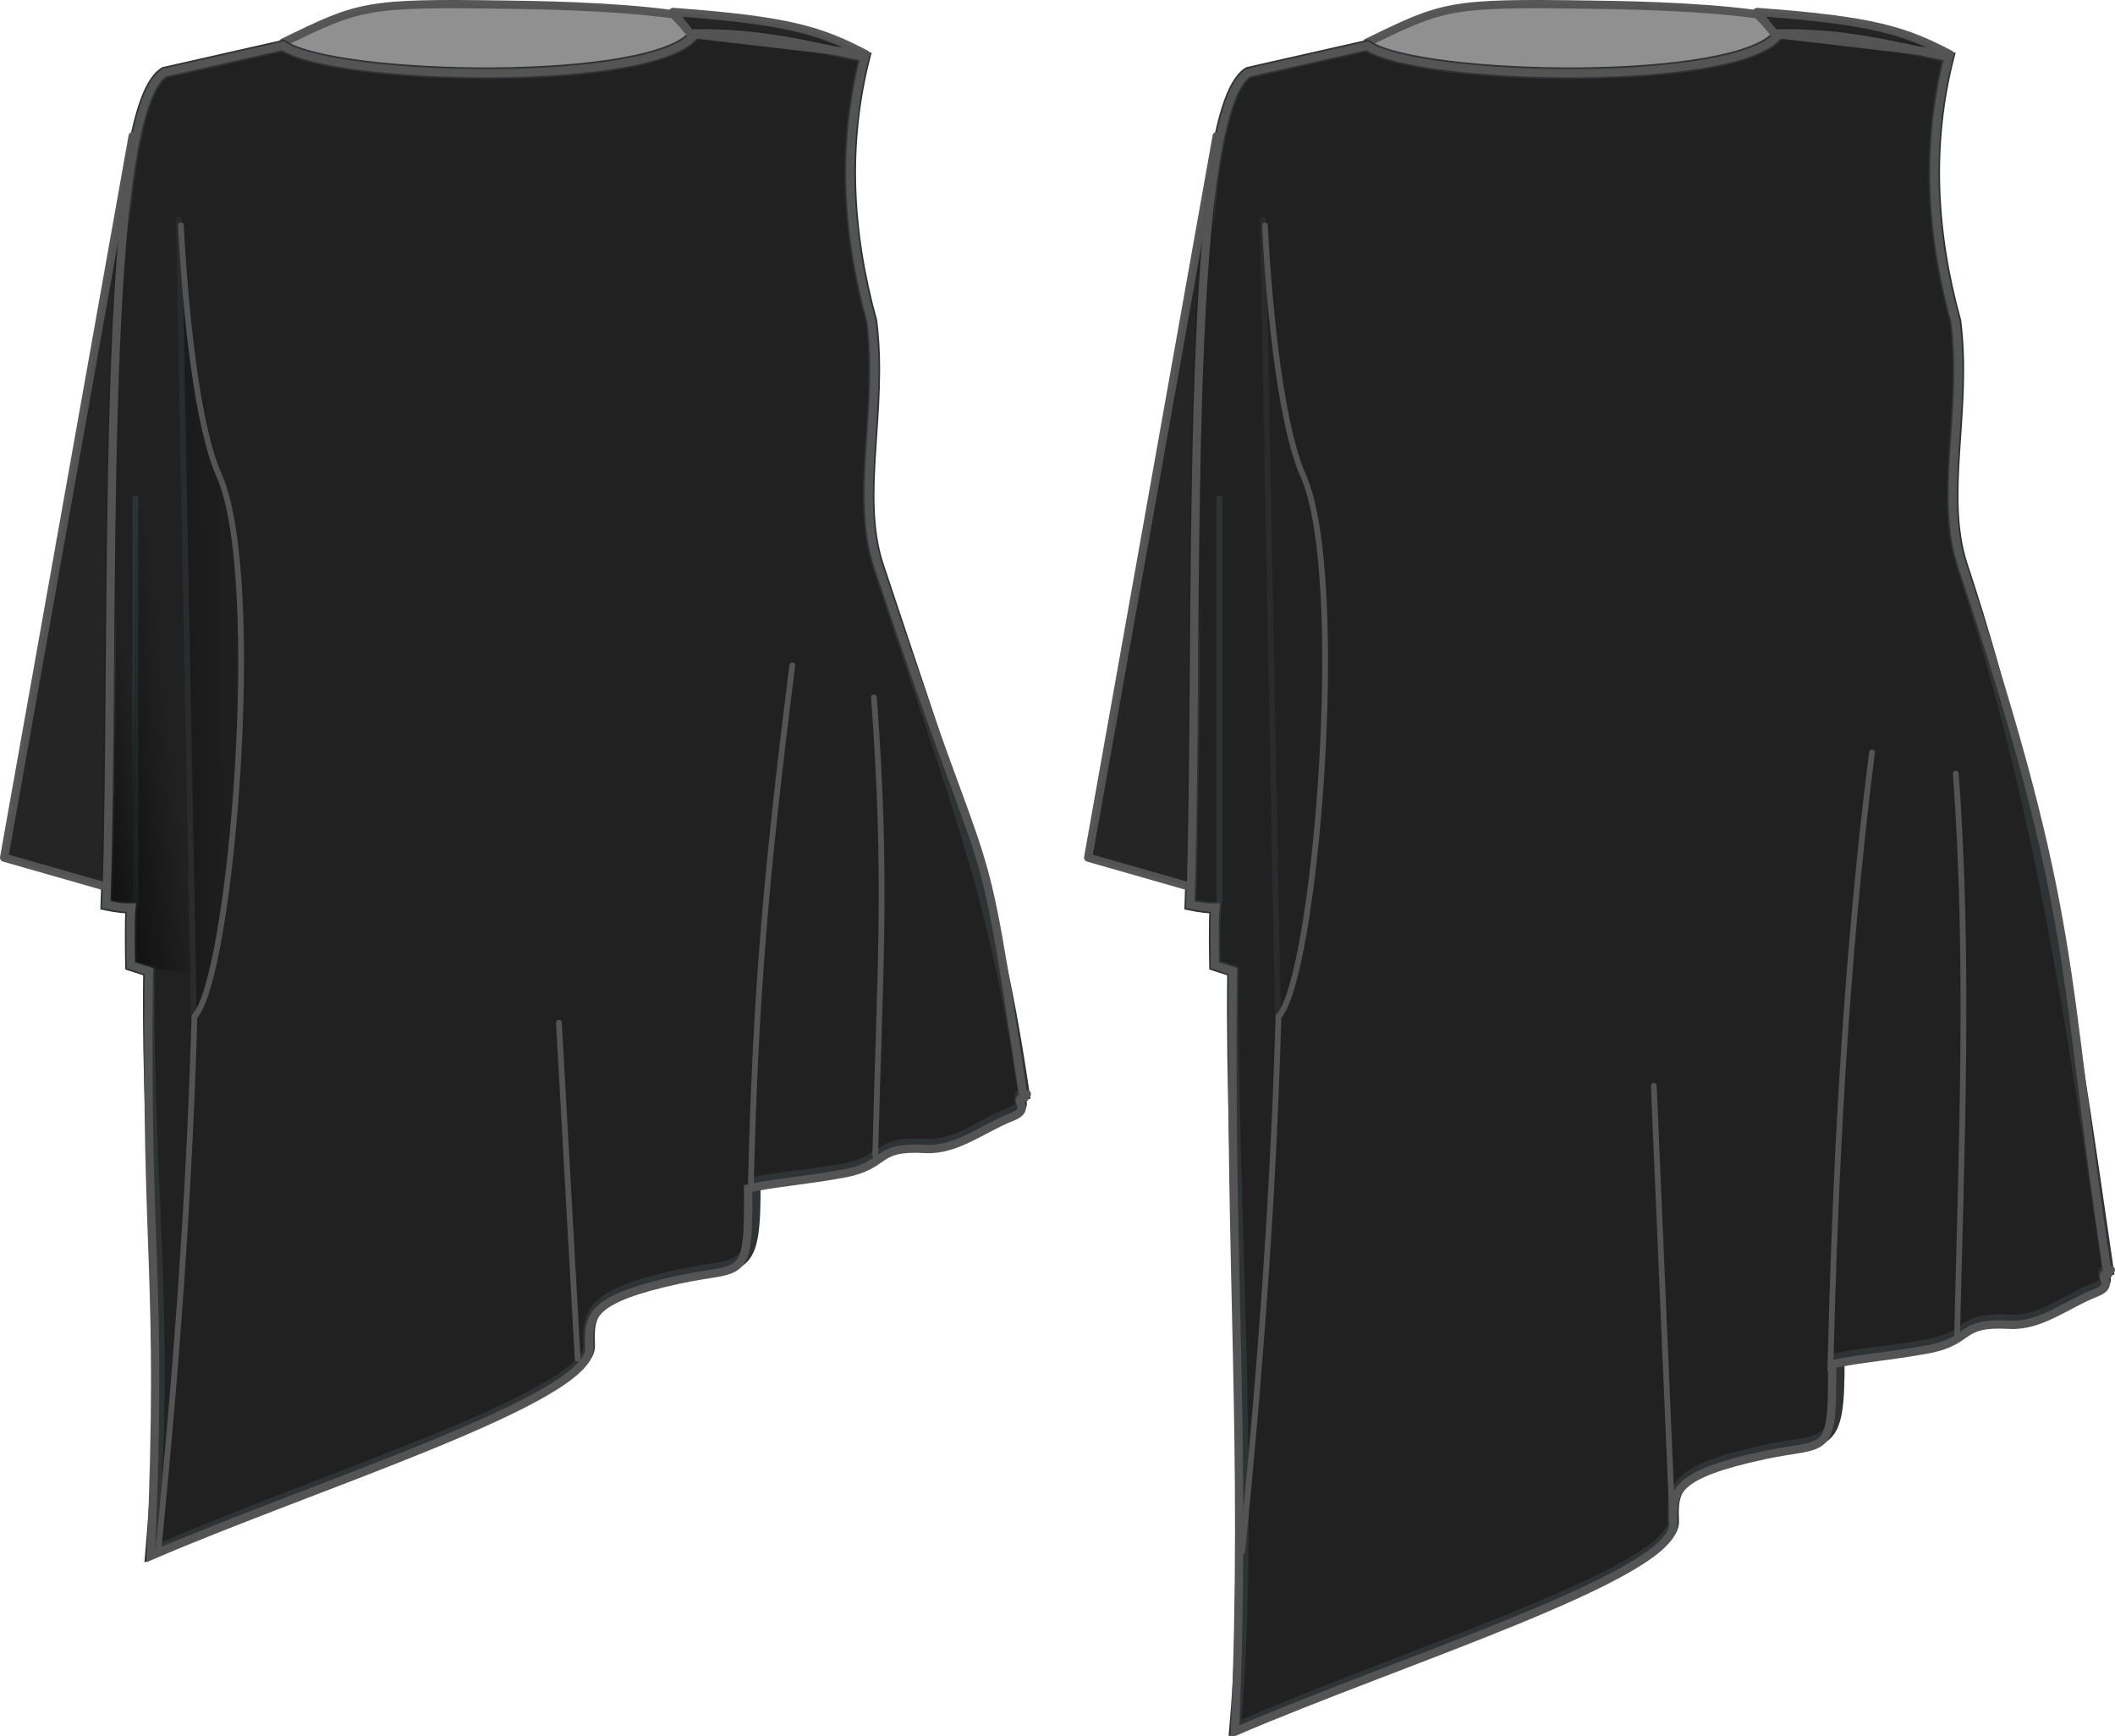 <?xml version="1.0" encoding="UTF-8" standalone="no"?>
<!-- Created with Inkscape (http://www.inkscape.org/) -->

<svg
   xmlns:dc="http://purl.org/dc/elements/1.1/"
   xmlns:cc="http://creativecommons.org/ns#"
   xmlns:rdf="http://www.w3.org/1999/02/22-rdf-syntax-ns#"
   xmlns:svg="http://www.w3.org/2000/svg"
   xmlns="http://www.w3.org/2000/svg"
   xmlns:xlink="http://www.w3.org/1999/xlink"
   xmlns:sodipodi="http://sodipodi.sourceforge.net/DTD/sodipodi-0.dtd"
   xmlns:inkscape="http://www.inkscape.org/namespaces/inkscape"
   version="1.1"
   width="1022.45"
   height="839.135"
   id="svg2"
   inkscape:version="0.47 r22583"
   sodipodi:docname="lengthbonus.svg">
  <sodipodi:namedview
     pagecolor="#ffffff"
     bordercolor="#666666"
     borderopacity="1"
     objecttolerance="10"
     gridtolerance="10"
     guidetolerance="10"
     inkscape:pageopacity="0"
     inkscape:pageshadow="2"
     inkscape:window-width="1832"
     inkscape:window-height="1041"
     id="namedview7899"
     showgrid="false"
     inkscape:zoom="0.475153"
     inkscape:cx="205.77"
     inkscape:cy="112.779"
     inkscape:window-x="106"
     inkscape:window-y="1"
     inkscape:window-maximized="0"
     inkscape:current-layer="g41867" />
  <defs
     id="defs4">
    <linearGradient
       id="linearGradient3676">
      <stop
         id="stop3678"
         style="stop-color:#000000;stop-opacity:1"
         offset="0" />
      <stop
         id="stop3680"
         style="stop-color:#000000;stop-opacity:0"
         offset="1" />
    </linearGradient>
    <linearGradient
       inkscape:collect="always"
       xlink:href="#linearGradient3676"
       id="linearGradient8815"
       gradientUnits="userSpaceOnUse"
       gradientTransform="matrix(1.398,0,0,1.398,58.628,-728.248)"
       spreadMethod="pad"
       x1="559.714"
       y1="433.434"
       x2="427.608"
       y2="432.683" />
    <linearGradient
       inkscape:collect="always"
       xlink:href="#linearGradient3676"
       id="linearGradient8823"
       gradientUnits="userSpaceOnUse"
       gradientTransform="matrix(1.398,0,0,1.398,83.477,-736.878)"
       spreadMethod="pad"
       x1="483.286"
       y1="435.576"
       x2="438.929"
       y2="430.576" />
    <linearGradient
       inkscape:collect="always"
       xlink:href="#linearGradient3676"
       id="linearGradient8825"
       gradientUnits="userSpaceOnUse"
       gradientTransform="matrix(1.398,0,0,1.398,95.46,-767.833)"
       spreadMethod="pad"
       x1="483.286"
       y1="435.576"
       x2="443.929"
       y2="429.148" />
    <linearGradient
       inkscape:collect="always"
       xlink:href="#linearGradient3676"
       id="linearGradient41987"
       gradientUnits="userSpaceOnUse"
       gradientTransform="matrix(1.398,0,0,1.398,619.502,-767.833)"
       spreadMethod="pad"
       x1="483.286"
       y1="435.576"
       x2="443.929"
       y2="429.148" />
    <linearGradient
       inkscape:collect="always"
       xlink:href="#linearGradient3676"
       id="linearGradient41991"
       gradientUnits="userSpaceOnUse"
       gradientTransform="matrix(1.398,0,0,1.398,607.519,-736.878)"
       spreadMethod="pad"
       x1="483.286"
       y1="435.576"
       x2="438.929"
       y2="430.576" />
    <linearGradient
       inkscape:collect="always"
       xlink:href="#linearGradient3676"
       id="linearGradient41998"
       gradientUnits="userSpaceOnUse"
       gradientTransform="matrix(1.398,0,0,1.398,251.037,-470.266)"
       spreadMethod="pad"
       x1="483.286"
       y1="435.576"
       x2="437.857"
       y2="433.434" />
    <linearGradient
       inkscape:collect="always"
       xlink:href="#linearGradient3676"
       id="linearGradient42001"
       gradientUnits="userSpaceOnUse"
       gradientTransform="matrix(1.398,0,0,1.398,312.947,-454.289)"
       spreadMethod="pad"
       x1="483.286"
       y1="435.576"
       x2="438.214"
       y2="435.576" />
    <linearGradient
       inkscape:collect="always"
       xlink:href="#linearGradient3676"
       id="linearGradient42004"
       gradientUnits="userSpaceOnUse"
       gradientTransform="matrix(1.398,0,0,1.398,392.831,-392.379)"
       spreadMethod="pad"
       x1="483.286"
       y1="435.576"
       x2="438.929"
       y2="430.576" />
    <linearGradient
       inkscape:collect="always"
       xlink:href="#linearGradient3676"
       id="linearGradient42007"
       gradientUnits="userSpaceOnUse"
       gradientTransform="matrix(1.398,0,0,1.398,582.67,-728.248)"
       spreadMethod="pad"
       x1="559.714"
       y1="433.434"
       x2="427.608"
       y2="432.683" />
  </defs>
  <g
     id="g8740"
     transform="matrix(-1,0,0,1,783.046,522.027)">
    <g
       id="g8742">
      <g
         id="g8744">
        <g
           id="g8796">
          <path
             d="M 447.07,-504.95 C 502.235,-455.294 569.516,-484.383 631.357,-478.119 L 646.184,-501.419 C 609.13,-519.532 606.489,-520.781 538.154,-519.777 526.544,-519.607 487.29,-519.209 457.526,-515.111 L 448.482,-505.656"
             id="path8746"
             style="opacity:0.98;fill:#8e8e8e;fill-opacity:1;stroke:#545454;stroke-width:4;stroke-linecap:round;stroke-linejoin:round;stroke-miterlimit:4;stroke-opacity:1;stroke-dasharray:none;stroke-dashoffset:0" />
          <path
             d="M 441.388,-505.943 C 413.985,-505.727 392.349,-500.347 365.099,-494.412 375.557,-453.211 373.912,-410.593 361.739,-366.729 356.248,-323.491 369.723,-282.422 358.455,-248.363 317.548,-124.715 301.902,-87.206 288.047,6.945 288.594,7.069 289.091,7.225 289.345,7.403 292.286,9.468 284.962,12.29 294.614,16.032 308.32,21.347 320.195,32.108 335.393,31.229 360.558,29.773 353.598,39.293 376.019,43.371 394.644,46.758 405.925,46.988 418.173,49.709 417.815,95.79 423.639,87.644 454.599,94.383 497.36,103.691 498.906,112.369 498.204,128.365 497.13,152.8 632.008,194.216 710.041,228.786 700.339,117.872 712.316,50.11 711.033,-52.563 L 719.739,-55.389 C 719.739,-55.389 720.212,-77.686 719.51,-83.262 722.432,-83.1 726.684,-83.62 731.652,-84.636 727.149,-214.249 735.822,-466.971 703.55,-486.928 L 646.199,-499.91 C 620.772,-482.781 464.261,-479.694 446.963,-505.943 445.081,-505.976 443.215,-505.958 441.388,-505.943 z"
             id="path8748"
             style="fill:#212121;fill-opacity:1;stroke:#2e3436;stroke-width:5.592;stroke-miterlimit:4;stroke-dasharray:none"
             sodipodi:nodetypes="cccccsssscscccccccccc" />
          <path
             d="M 688.713,-27.96 688.533,-28.745 C 665.03,-89.34 666.249,-155.64 666.544,-221.726 665.832,-266.601 692.3,-333.903 696.158,-412.539 696.845,-257.623 689.936,-164.36 688.713,-27.96 z"
             id="path8750"
             style="fill:url(#linearGradient8815);fill-opacity:1;stroke:none" />
          <path
             d="M 717.556,-85.519 717.556,-282.233"
             id="path8758"
             style="fill:none;stroke:#2e3436;stroke-width:2.796;stroke-miterlimit:4;stroke-dasharray:none" />
          <path
             d="M 689.299,-29.75 696.587,-416.038"
             id="path8760"
             style="fill:none;stroke:#292b2c;stroke-width:2.796;stroke-linecap:round;stroke-linejoin:round;stroke-miterlimit:4;stroke-opacity:1;stroke-dasharray:none;stroke-dashoffset:0" />
          <path
             d="M 731.62,-93.305 781.046,-107.426 718.911,-456.23"
             id="path8762"
             style="opacity:0.98;fill:#212121;fill-opacity:1;stroke:#545454;stroke-width:4;stroke-linecap:round;stroke-linejoin:round;stroke-miterlimit:4;stroke-opacity:1;stroke-dasharray:none;stroke-dashoffset:0" />
          <path
             d="M 364.458,-495.771 C 386.172,-507.117 401.421,-512.169 457.661,-516.247 L 449.188,-505.656 364.458,-495.771 z"
             id="path8766"
             style="opacity:0.98;fill:#212121;fill-opacity:1;stroke:#545454;stroke-width:4;stroke-linecap:round;stroke-linejoin:round;stroke-miterlimit:4;stroke-opacity:1;stroke-dasharray:none;stroke-dashoffset:0" />
          <path
             d="M 719.553,-56.561 710.509,-54.093 700.622,-52.599 690.298,-51.038 693.591,-273.246 717.556,-276.241 719.553,-56.561 z"
             id="path8770"
             style="fill:url(#linearGradient8823);fill-opacity:1;stroke:none" />
          <path
             d="M 706.572,228.026 C 695.855,120.909 691.08,40.435 689.047,-30.637 671.224,-48.914 655.181,-243.046 677.115,-292.181 687.474,-315.386 693.353,-369.269 695.588,-413.043"
             id="path8772"
             style="fill:none;stroke:#545454;stroke-width:2.796;stroke-linecap:round;stroke-linejoin:round;stroke-miterlimit:4;stroke-opacity:1;stroke-dasharray:none;stroke-dashoffset:0" />
          <path
             d="M 731.536,-87.516 719.553,-83.521 714.561,-306.198 729.539,-307.196 731.536,-87.516 z"
             id="path8774"
             style="fill:url(#linearGradient8825);fill-opacity:1;stroke:none" />
          <path
             d="M 420.121,53.005 C 417.971,-36.21 413.328,-95.569 400.018,-200.352"
             id="path8776"
             style="fill:none;stroke:#545454;stroke-width:2.796;stroke-linecap:round;stroke-linejoin:round;stroke-miterlimit:4;stroke-opacity:1;stroke-dasharray:none;stroke-dashoffset:0"
             sodipodi:nodetypes="cc" />
          <path
             d="M 503.789,134.76 512.854,-27.603"
             id="path8778"
             style="fill:none;stroke:#545454;stroke-width:2.796;stroke-linecap:round;stroke-linejoin:round;stroke-miterlimit:4;stroke-opacity:1;stroke-dasharray:none;stroke-dashoffset:0"
             sodipodi:nodetypes="cc" />
          <path
             d="M 359.918,36.458 C 357.889,-50.015 353.849,-95.916 360.575,-184.874"
             id="path8780"
             style="fill:none;stroke:#545454;stroke-width:2.796;stroke-linecap:round;stroke-linejoin:round;stroke-miterlimit:4;stroke-opacity:1;stroke-dasharray:none;stroke-dashoffset:0"
             sodipodi:nodetypes="cc" />
          <path
             d="M 365.068,-494.424 C 394.135,-500.755 416.851,-506.432 446.949,-505.91 464.248,-479.661 620.788,-482.793 646.216,-499.922 L 703.577,-486.935 C 735.849,-466.978 727.162,-214.251 731.665,-84.639 726.696,-83.622 722.467,-83.122 719.545,-83.283 720.247,-77.707 719.756,-55.376 719.756,-55.376 L 711.066,-52.566 C 712.864,91.365 704.282,90.861 710.095,230.108 631.474,196.129 496.921,154.286 498.169,129.671 498.979,113.68 497.335,105.831 454.574,96.523 423.614,89.784 421.03,98.599 421.388,52.519 409.14,49.798 394.181,48.756 375.555,45.369 353.135,41.291 360.99,31.954 335.826,33.411 320.628,34.29 307.837,23.372 294.131,18.058 284.479,14.315 292.274,10.774 289.333,8.709 281.583,3.269 293.569,12.045 288.16,8.917 310.815,-140.076 301.127,-75.176 358.432,-248.392 369.7,-282.45 356.273,-323.504 361.764,-366.743 373.937,-410.606 375.527,-453.224 365.068,-494.424 z"
             id="path8782"
             style="fill:none;stroke:#545454;stroke-width:4;stroke-miterlimit:4;stroke-opacity:1;stroke-dasharray:none"
             sodipodi:nodetypes="ccccccccccscsssscccc" />
        </g>
      </g>
    </g>
  </g>
  <g
     transform="matrix(-1,0,0,1,1307.09,522.027)"
     id="g41867">
    <path
       d="M 447.07,-504.95 C 502.235,-455.294 569.516,-484.383 631.357,-478.119 L 646.184,-501.419 C 609.13,-519.532 606.489,-520.781 538.154,-519.777 526.544,-519.607 487.29,-519.209 457.526,-515.111 L 448.482,-505.656"
       id="path41875"
       style="opacity:0.98;fill:#8e8e8e;fill-opacity:1;stroke:#545454;stroke-width:4;stroke-linecap:round;stroke-linejoin:round;stroke-miterlimit:4;stroke-opacity:1;stroke-dasharray:none;stroke-dashoffset:0" />
    <path
       sodipodi:nodetypes="cccccsssscscccccccccc"
       d="M 441.388,-505.943 C 413.985,-505.727 392.349,-500.347 365.099,-494.412 375.557,-453.211 373.912,-410.593 361.739,-366.729 356.248,-323.491 369.723,-282.422 358.455,-248.363 317.548,-124.715 301.902,-2.206 288.047,91.945 288.594,92.069 289.091,92.225 289.345,92.403 292.286,94.468 284.962,97.29 294.614,101.032 308.32,106.347 320.195,117.108 335.393,116.229 360.558,114.772 353.598,124.293 376.019,128.371 394.644,131.758 405.925,131.988 418.173,134.709 417.815,180.79 423.639,172.644 454.599,179.383 497.36,188.691 498.906,197.369 498.204,213.365 497.13,237.8 632.008,279.216 710.041,313.786 700.339,202.872 712.316,50.11 711.033,-52.563 L 719.739,-55.389 C 719.739,-55.389 720.212,-77.686 719.51,-83.262 722.432,-83.1 726.684,-83.62 731.652,-84.636 727.149,-214.249 735.822,-466.971 703.55,-486.928 L 646.199,-499.91 C 620.772,-482.781 464.261,-479.694 446.963,-505.943 445.081,-505.976 443.215,-505.958 441.388,-505.943 z"
       id="path41877"
       style="fill:#212121;fill-opacity:1;stroke:#2e3436;stroke-width:5.592;stroke-miterlimit:4;stroke-dasharray:none" />
    <path
       d="M 688.713,-27.96 688.533,-28.745 C 665.03,-89.34 666.249,-155.64 666.544,-221.726 665.832,-266.601 692.3,-333.903 696.158,-412.539 696.845,-257.623 689.936,-164.36 688.713,-27.96 z"
       id="path41879"
       style="fill:url(#linearGradient42007);fill-opacity:1;stroke:none" />
    <path
       d="M 498.167,215.889 472.006,180.066 481.63,6.908 505.596,3.912 498.167,215.889 z"
       id="path41881"
       style="fill:url(#linearGradient42004);fill-opacity:1;stroke:none" />
    <path
       d="M 420.521,98.964 394.961,93.505 377.051,-191.365 401.016,-194.36 C 413.001,-50.035 421.744,-37.437 420.521,98.964 z"
       id="path41883"
       style="fill:url(#linearGradient42001);fill-opacity:1;stroke:none" />
    <path
       d="M 359.543,86.25 337.713,80.791 334.113,-180.381 358.078,-183.376 C 353.088,-35.057 360.766,-50.15 359.543,86.25 z"
       id="path41885"
       style="fill:url(#linearGradient41998);fill-opacity:1;stroke:none" />
    <path
       d="M 717.556,-85.519 717.556,-282.233"
       id="path41887"
       style="fill:none;stroke:#2e3436;stroke-width:2.796;stroke-miterlimit:4;stroke-dasharray:none" />
    <path
       d="M 689.299,-29.75 696.587,-416.038"
       id="path41889"
       style="fill:none;stroke:#292b2c;stroke-width:2.796;stroke-linecap:round;stroke-linejoin:round;stroke-miterlimit:4;stroke-opacity:1;stroke-dasharray:none;stroke-dashoffset:0" />
    <path
       d="M 731.62,-93.305 781.046,-107.426 718.911,-456.23"
       id="path41891"
       style="opacity:0.98;fill:#212121;fill-opacity:1;stroke:#545454;stroke-width:4;stroke-linecap:round;stroke-linejoin:round;stroke-miterlimit:4;stroke-opacity:1;stroke-dasharray:none;stroke-dashoffset:0" />
    <path
       d="M 364.458,-495.771 C 386.172,-507.117 401.421,-512.169 457.661,-516.247 L 449.188,-505.656 364.458,-495.771 z"
       id="path41893"
       style="opacity:0.98;fill:#212121;fill-opacity:1;stroke:#545454;stroke-width:4;stroke-linecap:round;stroke-linejoin:round;stroke-miterlimit:4;stroke-opacity:1;stroke-dasharray:none;stroke-dashoffset:0" />
    <path
       d="M 719.553,-56.561 710.509,-54.093 700.622,-52.599 690.298,-51.038 693.591,-273.246 717.556,-276.241 719.553,-56.561 z"
       id="path41895"
       style="fill:url(#linearGradient41991);fill-opacity:1;stroke:none" />
    <path
       d="M 706.572,228.026 C 695.855,120.909 691.08,40.435 689.047,-30.637 671.224,-48.914 655.181,-243.046 677.115,-292.181 687.474,-315.386 693.353,-369.269 695.588,-413.043"
       id="path41897"
       style="fill:none;stroke:#545454;stroke-width:2.796;stroke-linecap:round;stroke-linejoin:round;stroke-miterlimit:4;stroke-opacity:1;stroke-dasharray:none;stroke-dashoffset:0" />
    <path
       d="M 731.536,-87.516 719.553,-83.521 714.561,-306.198 729.539,-307.196 731.536,-87.516 z"
       id="path41899"
       style="fill:url(#linearGradient41987);fill-opacity:1;stroke:none" />
    <path
       d="M 422.226,140.096 C 420.076,50.882 415.433,-53.478 402.123,-158.26"
       id="path41901"
       style="fill:none;stroke:#545454;stroke-width:2.796;stroke-linecap:round;stroke-linejoin:round;stroke-miterlimit:4;stroke-opacity:1;stroke-dasharray:none;stroke-dashoffset:0" />
    <path
       d="M 498.528,215.276 507.593,2.914"
       id="path41903"
       style="fill:none;stroke:#545454;stroke-width:2.796;stroke-linecap:round;stroke-linejoin:round;stroke-miterlimit:4;stroke-opacity:1;stroke-dasharray:none;stroke-dashoffset:0" />
    <path
       d="M 360.97,123.288 C 358.941,36.815 354.901,-59.086 361.627,-148.044"
       id="path41905"
       style="fill:none;stroke:#545454;stroke-width:2.796;stroke-linecap:round;stroke-linejoin:round;stroke-miterlimit:4;stroke-opacity:1;stroke-dasharray:none;stroke-dashoffset:0" />
    <path
       sodipodi:nodetypes="ccccccccccscsssscccc"
       d="M 365.068,-494.424 C 394.135,-500.755 416.851,-506.432 446.949,-505.91 464.248,-479.661 620.788,-482.793 646.216,-499.922 L 703.577,-486.935 C 735.849,-466.978 727.162,-214.251 731.665,-84.639 726.696,-83.622 722.467,-83.122 719.545,-83.283 720.247,-77.707 719.756,-55.376 719.756,-55.376 L 711.066,-52.566 C 712.864,91.365 704.282,175.861 710.095,315.108 631.474,281.129 496.921,239.286 498.169,214.671 498.979,198.68 497.335,190.831 454.574,181.523 423.614,174.784 421.03,183.599 421.388,137.519 409.14,134.798 394.181,133.756 375.555,130.369 353.135,126.291 360.99,116.954 335.826,118.411 320.628,119.29 307.837,108.372 294.131,103.058 284.479,99.315 292.274,95.774 289.333,93.709 281.583,88.269 293.569,97.045 288.16,93.917 310.815,-55.076 301.127,-75.176 358.432,-248.392 369.7,-282.45 356.273,-323.504 361.764,-366.743 373.937,-410.606 375.527,-453.224 365.068,-494.424 z"
       id="path41907"
       style="fill:none;stroke:#545454;stroke-width:4;stroke-miterlimit:4;stroke-opacity:1;stroke-dasharray:none" />
  </g>
</svg>
